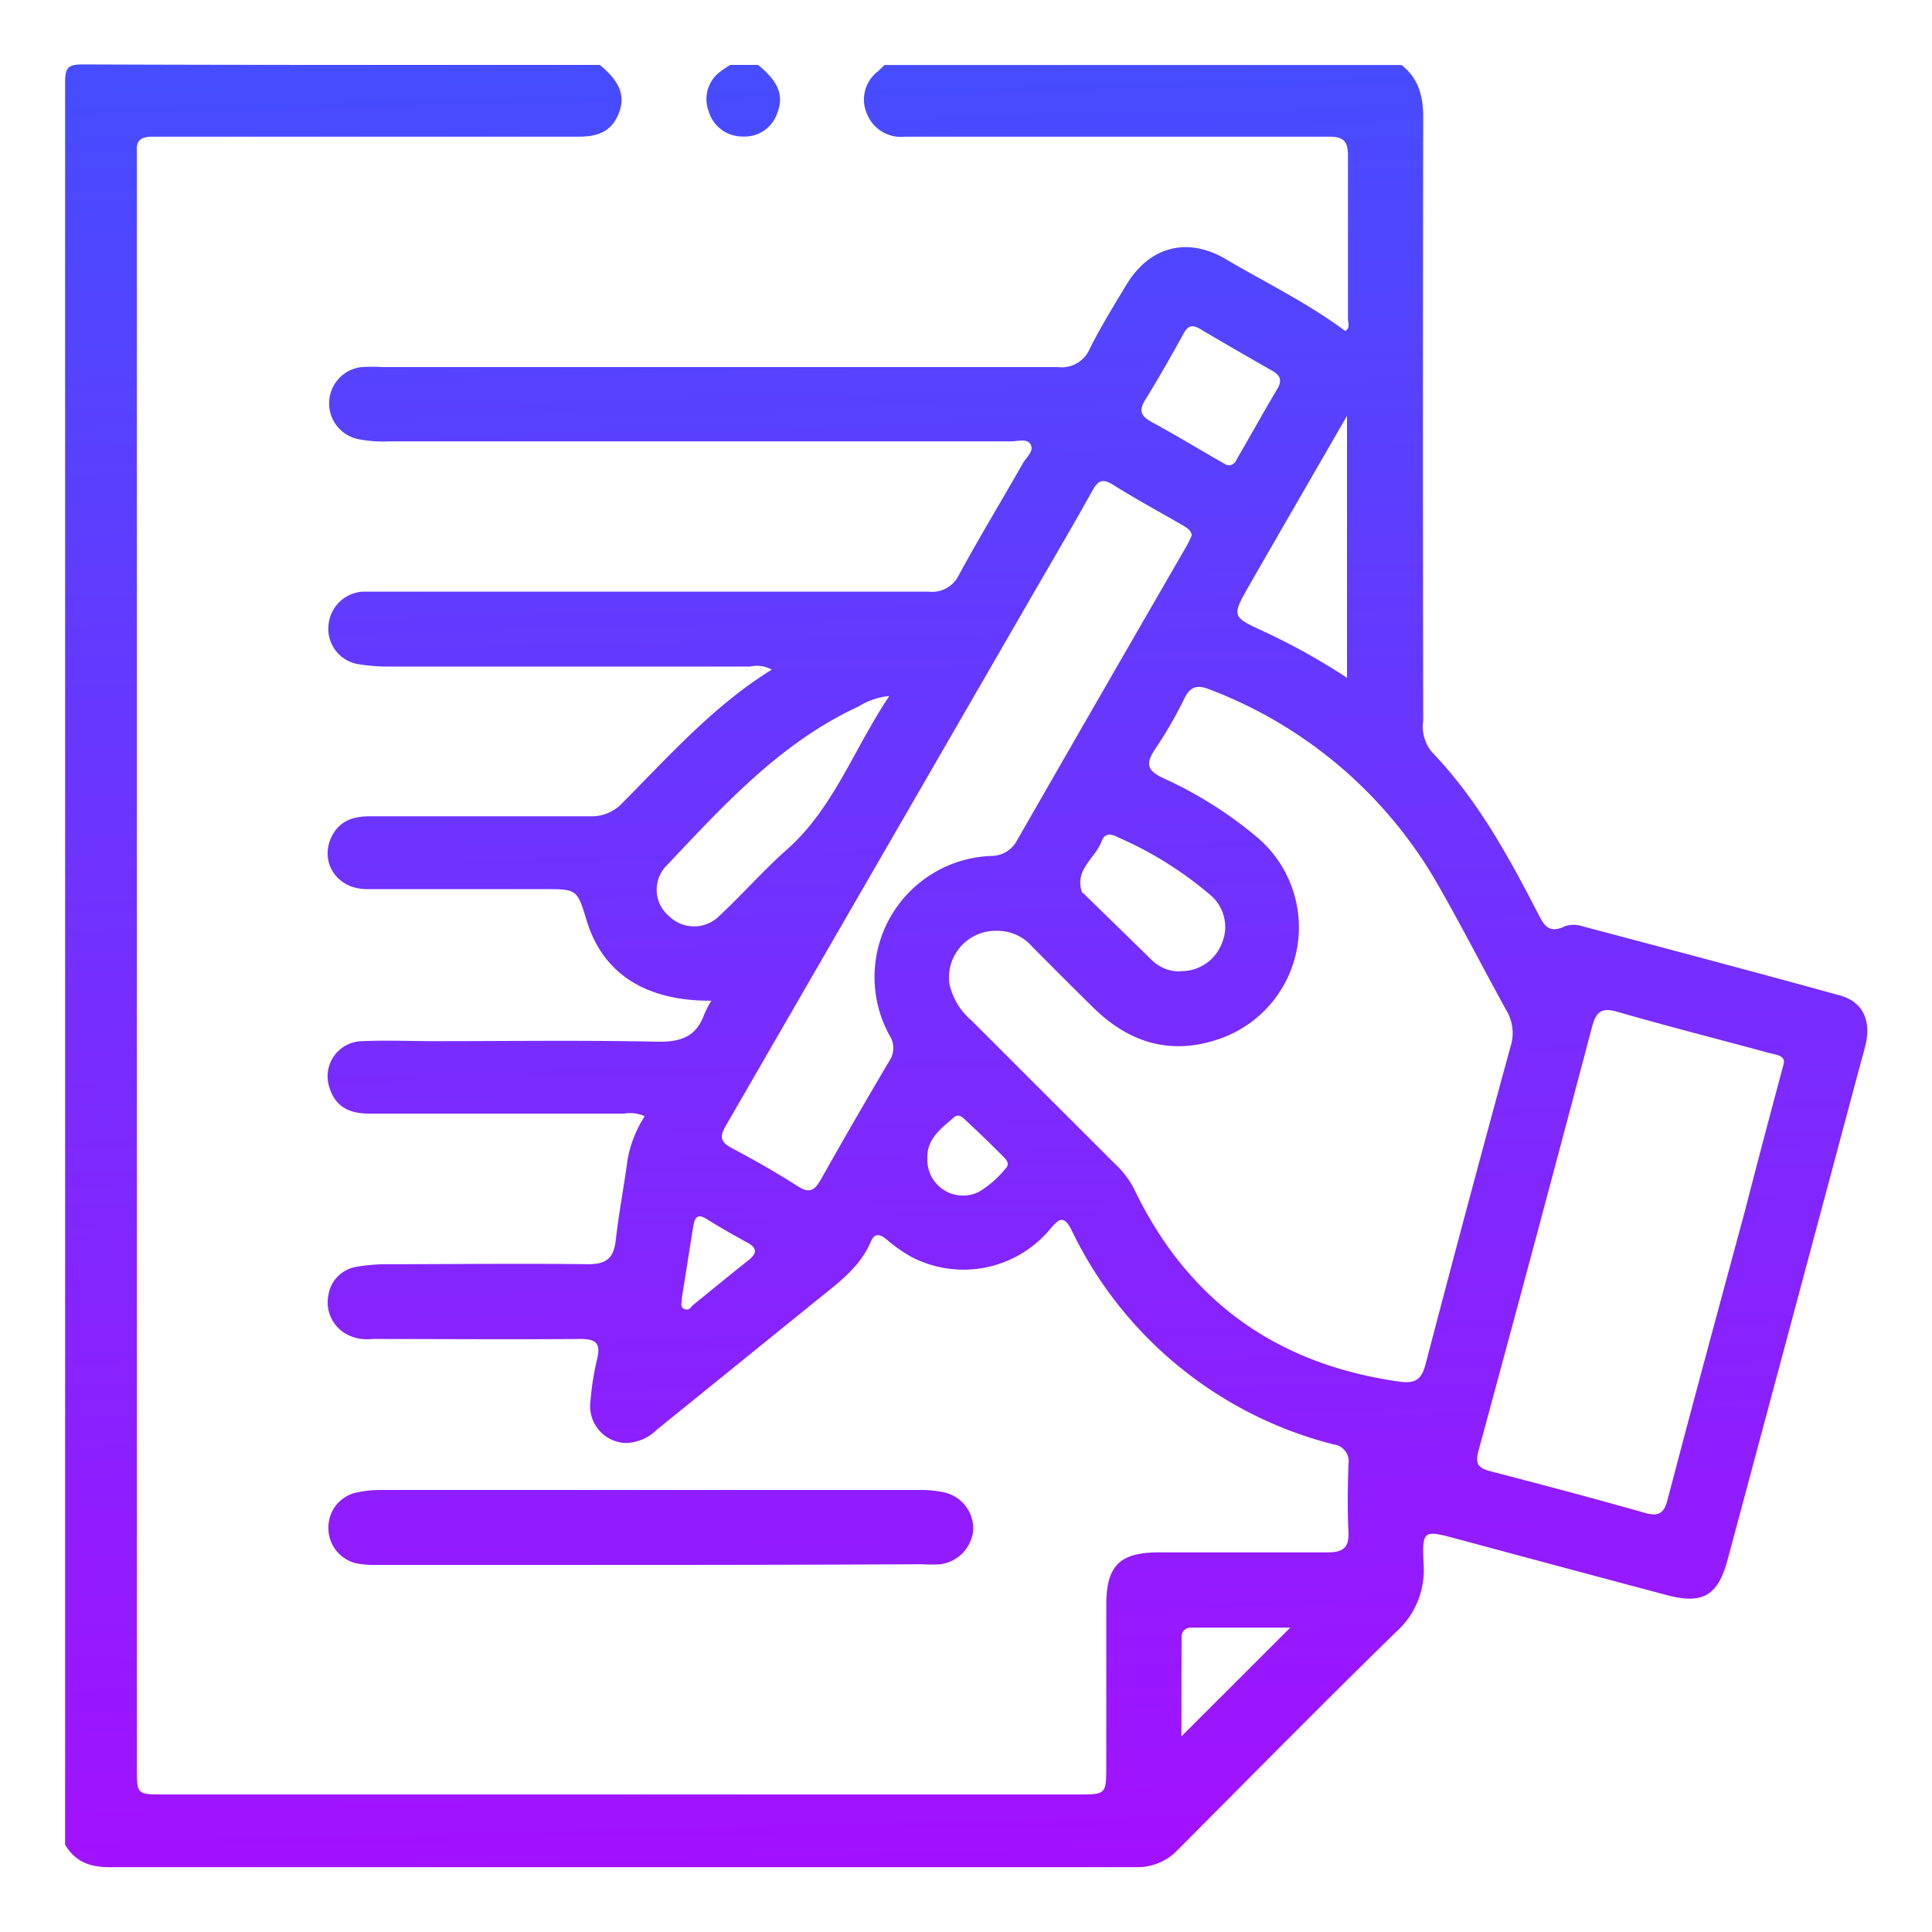 <svg id="Layer_1" data-name="Layer 1" xmlns="http://www.w3.org/2000/svg" xmlns:xlink="http://www.w3.org/1999/xlink" viewBox="0 0 200 200"><defs><style>.cls-1{fill:url(#linear-gradient);}.cls-2{fill:url(#linear-gradient-2);}.cls-3{fill:url(#linear-gradient-3);}</style><linearGradient id="linear-gradient" x1="96.06" y1="-17.61" x2="101.16" y2="196.36" gradientUnits="userSpaceOnUse"><stop offset="0" stop-color="#3a54ff"/><stop offset="1" stop-color="#a410ff"/></linearGradient><linearGradient id="linear-gradient-2" x1="76.24" y1="-17.14" x2="81.34" y2="196.83" xlink:href="#linear-gradient"/><linearGradient id="linear-gradient-3" x1="63.19" y1="-16.83" x2="68.28" y2="197.14" xlink:href="#linear-gradient"/></defs><path class="cls-1" d="M62.09,6.72C64.23,8.48,64.8,10,64,11.87s-2.3,2.28-4.16,2.28q-19.93,0-39.87,0c-1.39,0-2.79,0-4.18,0-1.16,0-1.73.35-1.62,1.56,0,.42,0,.85,0,1.28V183c0,2.76,0,2.76,2.77,2.76H111.6c2.91,0,2.92,0,2.92-3,0-5.52,0-11,0-16.57,0-4.12,1.38-5.48,5.44-5.49,5.83,0,11.65,0,17.48,0,1.7,0,2.23-.55,2.15-2.2-.12-2.3-.07-4.62,0-6.92a1.76,1.76,0,0,0-1.52-2.05,41.38,41.38,0,0,1-27.16-22.22c-.8-1.61-1.36-1.06-2.14-.14a11.69,11.69,0,0,1-14.51,2.9,16.16,16.16,0,0,1-2.51-1.79c-.67-.55-1.22-.63-1.58.21-1.2,2.82-3.63,4.49-5.88,6.32L68,148a4.74,4.74,0,0,1-3.26,1.38A3.82,3.82,0,0,1,61.13,145a28.3,28.3,0,0,1,.68-4.3c.44-1.73-.22-2.1-1.81-2.09-7.16.06-14.32,0-21.48,0a4.44,4.44,0,0,1-3-.71,3.76,3.76,0,0,1-1.52-3.85,3.49,3.49,0,0,1,2.9-2.91,18.71,18.71,0,0,1,3.26-.27c6.92,0,13.84-.09,20.75,0,2,0,2.64-.75,2.84-2.55.31-2.71.82-5.39,1.19-8.09a12.16,12.16,0,0,1,1.8-4.68,3.63,3.63,0,0,0-2.12-.27c-8.8,0-17.6,0-26.4,0-2.24,0-3.51-.84-4.09-2.62a3.64,3.64,0,0,1,3.37-4.88c2.48-.11,5,0,7.46,0,7.77,0,15.54-.11,23.31.06,2.34,0,3.81-.61,4.61-2.78a11.47,11.47,0,0,1,.76-1.47c-6.8.06-11.24-2.82-12.9-8.27-1-3.28-1-3.27-4.38-3.28-6.13,0-12.26,0-18.39,0-3.24,0-5-3-3.53-5.64.85-1.5,2.22-1.9,3.86-1.9,7.58,0,15.17,0,22.76,0a4.32,4.32,0,0,0,3.36-1.37c4.86-4.88,9.44-10.07,15.47-13.81A3.17,3.17,0,0,0,77.65,69q-18.66,0-37.32,0a18.62,18.62,0,0,1-3.26-.25A3.69,3.69,0,0,1,34,64.81a3.79,3.79,0,0,1,3.51-3.56c.67,0,1.34,0,2,0q28.3,0,56.61,0a3.08,3.08,0,0,0,3.17-1.78c2.12-3.89,4.42-7.68,6.61-11.53.35-.61,1.15-1.23.8-1.91s-1.33-.34-2-.34q-32.22,0-64.45,0A12.67,12.67,0,0,1,37,45.44,3.78,3.78,0,0,1,37.43,38a17.59,17.59,0,0,1,2.18,0q35,0,69.91,0a3.14,3.14,0,0,0,3.29-1.9c1.14-2.27,2.48-4.45,3.8-6.63,2.38-3.95,6.31-5,10.31-2.63s8.44,4.51,12.33,7.42c.55-.28.29-.83.29-1.25,0-5.64,0-11.28,0-16.93,0-1.55-.55-1.94-2-1.93-14.62,0-29.25,0-43.87,0a3.78,3.78,0,0,1-3.92-2.36,3.66,3.66,0,0,1,1.16-4.42l.65-.64h53.53c1.78,1.4,2.25,3.26,2.24,5.47q-.06,31.2,0,62.42a4.14,4.14,0,0,0,.88,3.21c4.65,4.83,7.84,10.62,10.88,16.5.64,1.23,1.11,2.45,2.91,1.55a2.89,2.89,0,0,1,1.79,0c8.9,2.36,17.81,4.72,26.69,7.17,2.23.61,3.13,2.38,2.73,4.67a19.68,19.68,0,0,1-.49,1.94q-6.93,25.91-13.88,51.81c-1,3.7-2.57,4.64-6.27,3.66q-10.9-2.9-21.79-5.84c-3.44-.92-3.57-.91-3.41,2.6a8.6,8.6,0,0,1-2.88,7.08c-7.6,7.41-15.07,15-22.54,22.5a5.76,5.76,0,0,1-4.36,1.82q-53.13,0-106.28,0c-2,0-3.55-.57-4.57-2.34q0-91.23,0-182.47c0-1.65.48-1.81,1.91-1.81C26.44,6.74,44.26,6.72,62.09,6.72ZM103.2,96.36a4.83,4.83,0,0,0-4.92,5.45,6.86,6.86,0,0,0,2.29,3.83l14.8,14.79a9.55,9.55,0,0,1,2,2.58c5.53,11.58,14.68,18.18,27.38,20,1.66.24,2.38-.09,2.82-1.77q4.32-16.53,8.83-33a4.56,4.56,0,0,0-.45-3.63c-2.38-4.3-4.61-8.68-7.05-12.94a46,46,0,0,0-23.71-20.31c-1.27-.5-2-.29-2.61,1a44.55,44.55,0,0,1-3,5.19c-1,1.47-.85,2.21.83,3A41.74,41.74,0,0,1,130,86.56a12.21,12.21,0,0,1-3.82,21c-5,1.72-9.3.38-13-3.25-2.12-2.08-4.21-4.19-6.31-6.29A4.73,4.73,0,0,0,103.2,96.36Zm81.45,13.75c.2-.86-.83-.92-1.6-1.13-5.21-1.42-10.44-2.74-15.62-4.24-1.66-.48-2.2,0-2.62,1.56q-5.81,22-11.76,43.9c-.37,1.37,0,1.78,1.26,2.11,5.34,1.38,10.67,2.8,16,4.31,1.53.44,2-.11,2.34-1.47,2.62-10,5.31-19.9,8-29.85C181.91,120.38,183.22,115.46,184.65,110.11ZM123.37,55.44c-.07-.56-.46-.75-.83-1-2.46-1.42-5-2.8-7.39-4.3-1.09-.67-1.52-.31-2.07.66-2,3.6-4.1,7.16-6.16,10.73q-15.89,27.5-31.78,55c-.72,1.23-.49,1.73.67,2.35,2.31,1.22,4.58,2.51,6.77,3.92,1.22.78,1.76.43,2.39-.69q3.48-6.18,7.1-12.29a2.4,2.4,0,0,0,0-2.66,12.54,12.54,0,0,1,10.48-18.55A3,3,0,0,0,105.28,87Q114,71.8,122.74,56.69C123,56.27,123.18,55.83,123.37,55.44ZM92.06,72.05a7.41,7.41,0,0,0-3.2,1.09C80.79,76.88,74.94,83.33,69,89.61a3.56,3.56,0,0,0,.25,5.22,3.7,3.7,0,0,0,5.26-.06c2.39-2.23,4.55-4.71,7-6.87C86.31,83.62,88.35,77.59,92.06,72.05Zm47.38-29c-3.5,6.07-6.81,11.78-10.09,17.5-1.87,3.26-1.86,3.29,1.51,4.83a68.79,68.79,0,0,1,8.58,4.78Zm-17.21,57.48a4.47,4.47,0,0,0,4.24-2.84,4.32,4.32,0,0,0-1.25-5.1,37.82,37.82,0,0,0-9.17-5.77c-.7-.32-1.56-.87-2,.25-.65,1.76-2.81,2.92-2.07,5.21,0,.1.16.18.24.26,2.34,2.28,4.67,4.56,7,6.83A4.06,4.06,0,0,0,122.23,100.56ZM127,48.14c.76.12.93-.42,1.15-.81,1.37-2.36,2.69-4.74,4.08-7.08.55-.92.26-1.42-.57-1.89-2.47-1.41-4.94-2.83-7.38-4.28-.78-.47-1.26-.44-1.74.42-1.28,2.33-2.6,4.65-4,6.92-.68,1.11-.4,1.68.67,2.26,2.39,1.3,4.73,2.71,7.09,4.07ZM122.3,179.75l11.27-11.26c-3.39,0-6.82,0-10.25,0a.93.93,0,0,0-1,1C122.3,173,122.3,176.38,122.3,179.75ZM96,120a3.69,3.69,0,0,0,5.35,3.37,10.55,10.55,0,0,0,2.71-2.36c.49-.48.2-.87-.16-1.24Q102,117.86,100,116c-.34-.35-.77-.75-1.25-.33C97.45,116.81,95.89,117.89,96,120ZM70.58,134.39c.06.37-.26.89.26,1.11s.66-.21.94-.43c1.88-1.52,3.75-3.07,5.65-4.57.88-.7,1.06-1.25-.07-1.87-1.43-.78-2.86-1.59-4.24-2.46-.91-.56-1.2-.12-1.33.67C71.37,129.35,71,131.86,70.58,134.39Z"/><path class="cls-2" d="M78.48,6.72c2.1,1.72,2.68,3.15,2,4.94a3.56,3.56,0,0,1-3.63,2.47,3.62,3.62,0,0,1-3.5-2.65,3.52,3.52,0,0,1,1.21-4.06,7.78,7.78,0,0,1,1.06-.7Z"/><path class="cls-3" d="M67.51,162q-14.28,0-28.57,0a9.15,9.15,0,0,1-2.16-.19A3.75,3.75,0,0,1,34,158a3.68,3.68,0,0,1,2.93-3.5,12.18,12.18,0,0,1,2.7-.26q27.75,0,55.5,0a11.67,11.67,0,0,1,2.7.27,3.86,3.86,0,0,1,2.92,3.89,3.94,3.94,0,0,1-3.38,3.53,16.7,16.7,0,0,1-2,0Q81.43,162,67.51,162Z"/></svg>